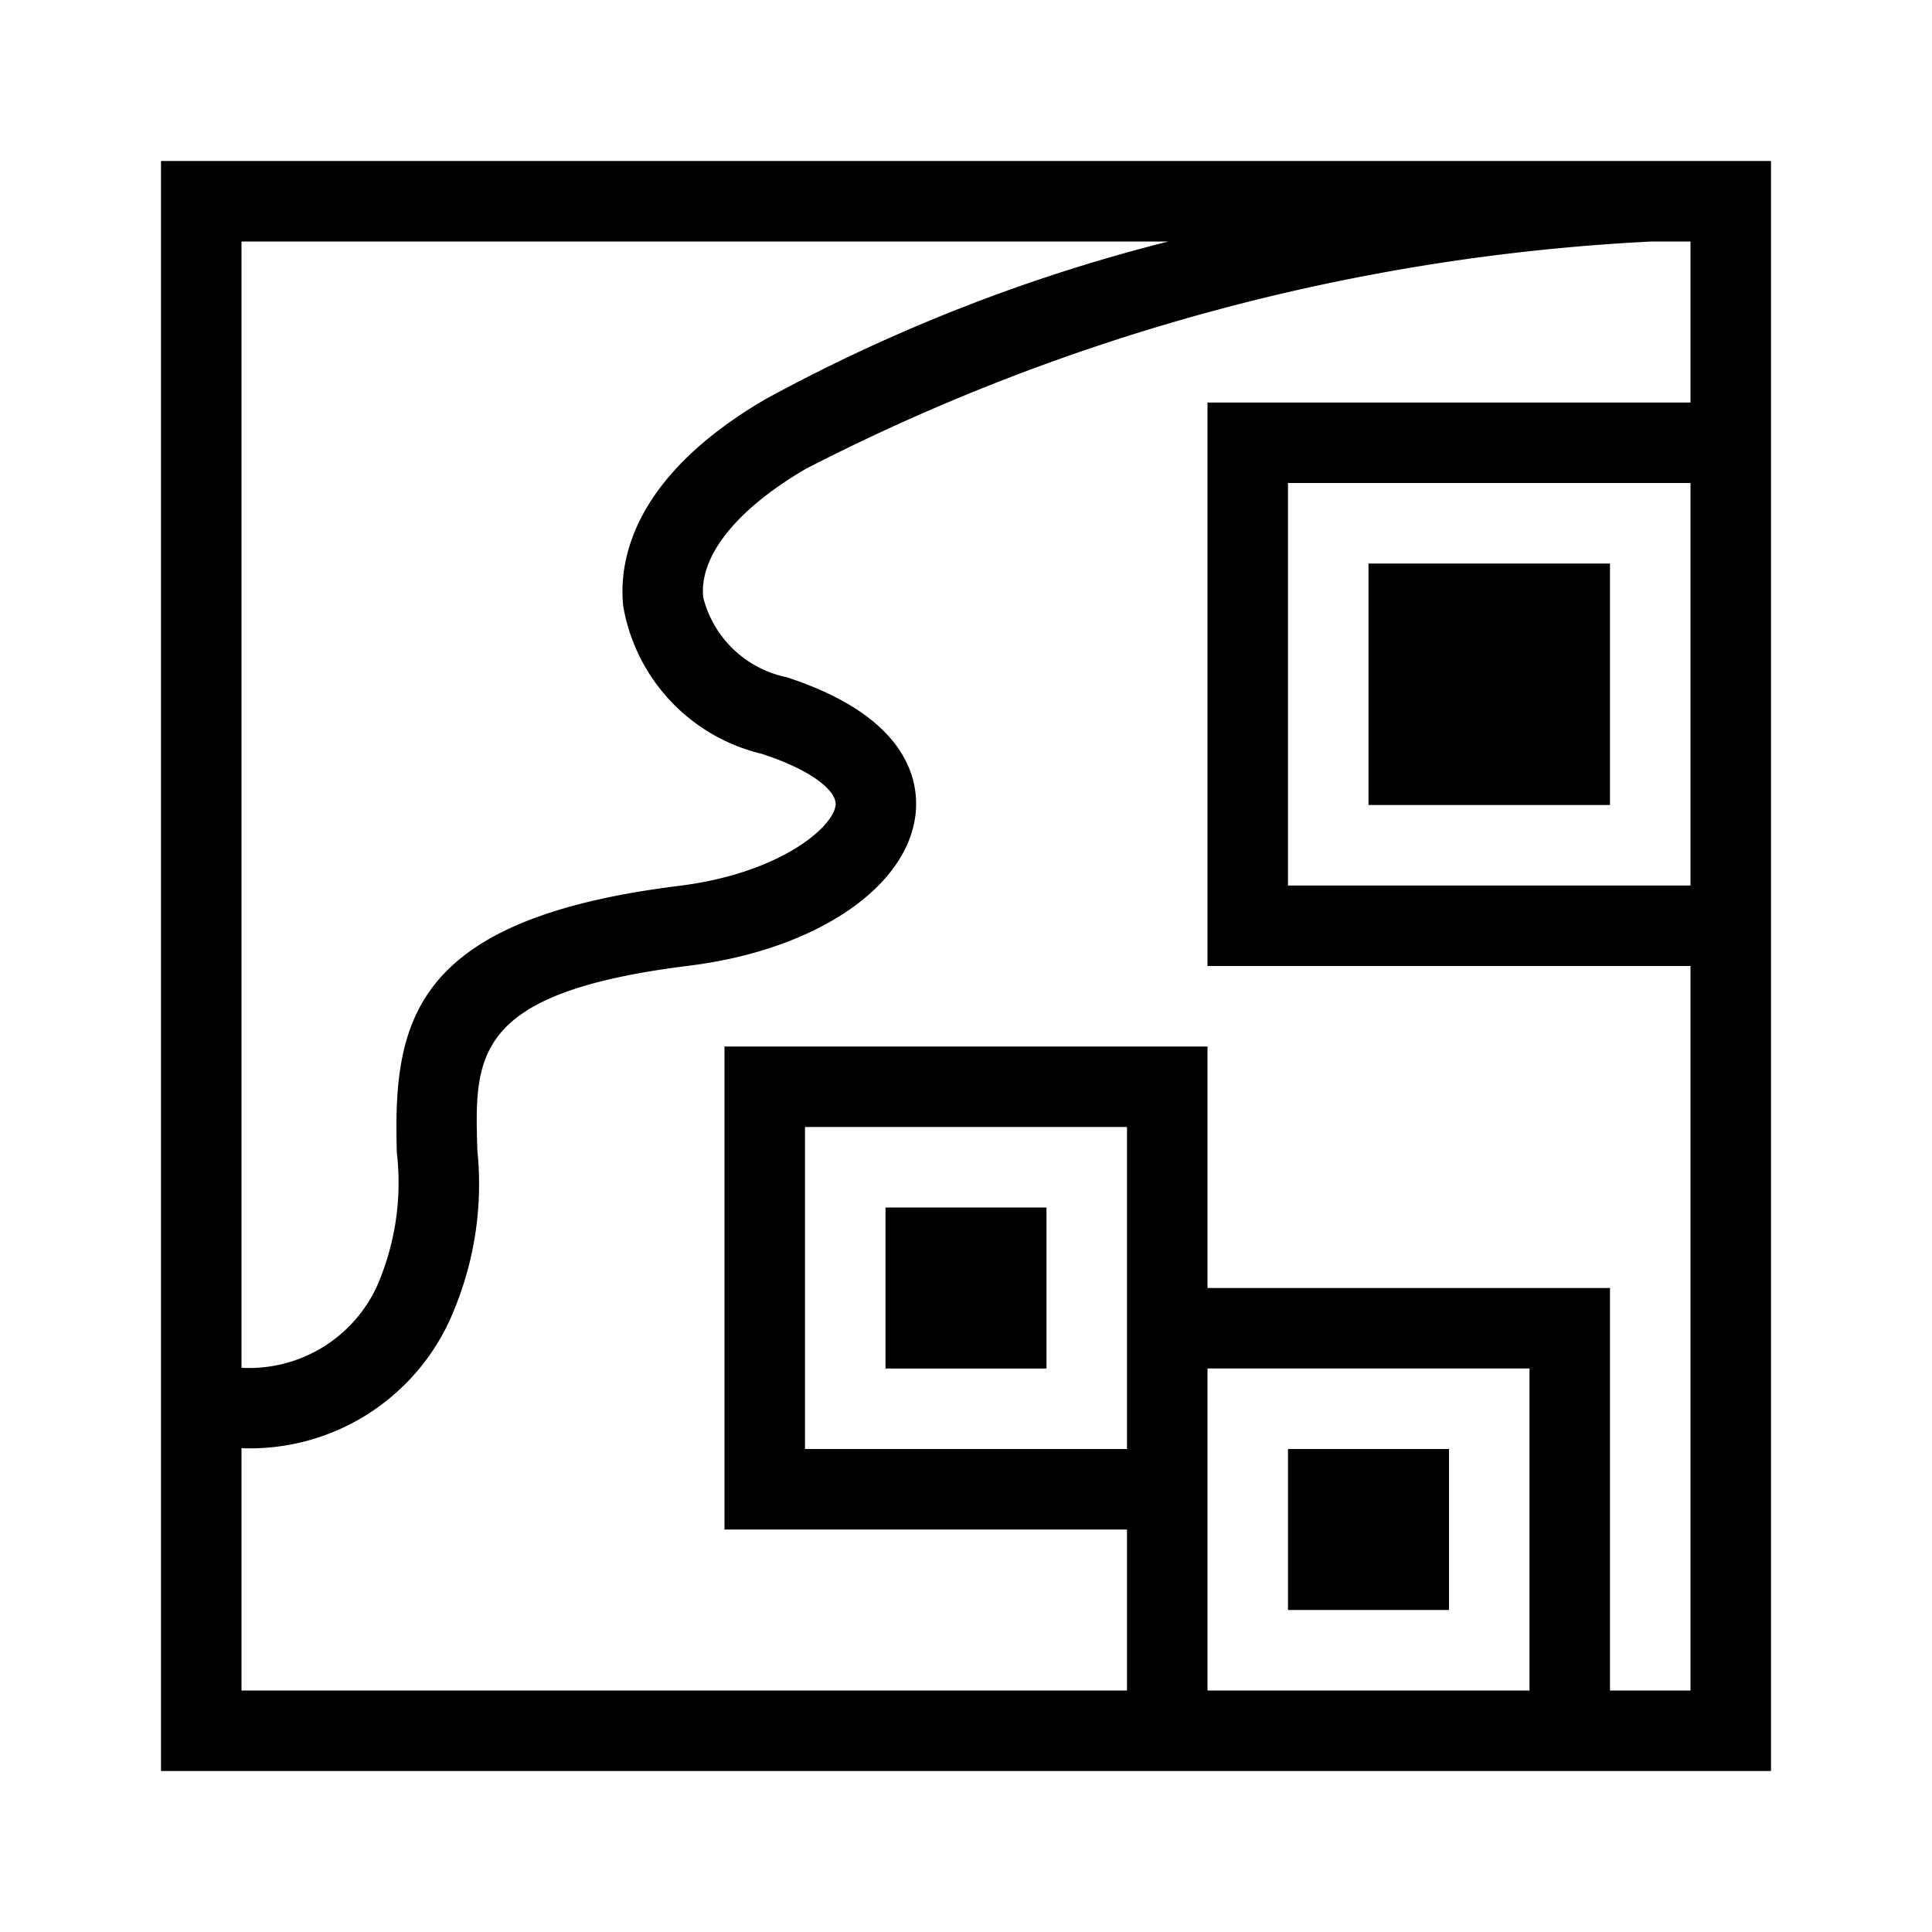 <?xml version="1.0" encoding="utf-8"?>
<svg width="800px" height="800px" viewBox="0 0 24 24" xmlns="http://www.w3.org/2000/svg"><path d="M2 22h20V2H2zm13-1v-4h4v4zm-1-5v2h-4v-4h4zm7-5h-5V6h5zm0-6h-6v7h6v9h-1v-5h-5v-3H9v6h5v2H3v-3.01a2.73 2.73 0 0 0 2.646-1.73 4.09 4.09 0 0 0 .284-1.968c-.036-1.181-.059-1.962 2.632-2.296 1.567-.194 2.724-.975 2.813-1.899.04-.42-.113-1.198-1.602-1.684a1.35 1.35 0 0 1-1.037-.99c-.054-.512.412-1.097 1.28-1.602A25.765 25.765 0 0 1 20.52 3H21zm-6.487-2a21.356 21.356 0 0 0-5.001 1.957c-1.674.976-1.827 2.03-1.77 2.573a2.283 2.283 0 0 0 1.72 1.834c.656.214.934.474.918.637-.027.277-.698.849-1.942 1.003-3.33.413-3.557 1.69-3.508 3.319a3.207 3.207 0 0 1-.187 1.506A1.747 1.747 0 0 1 3 16.991V3zM20 10h-3V7h3zm-7 7h-2v-2h2zm3 1h2v2h-2z"/><path fill="none" d="M0 0h24v24H0z"/></svg>